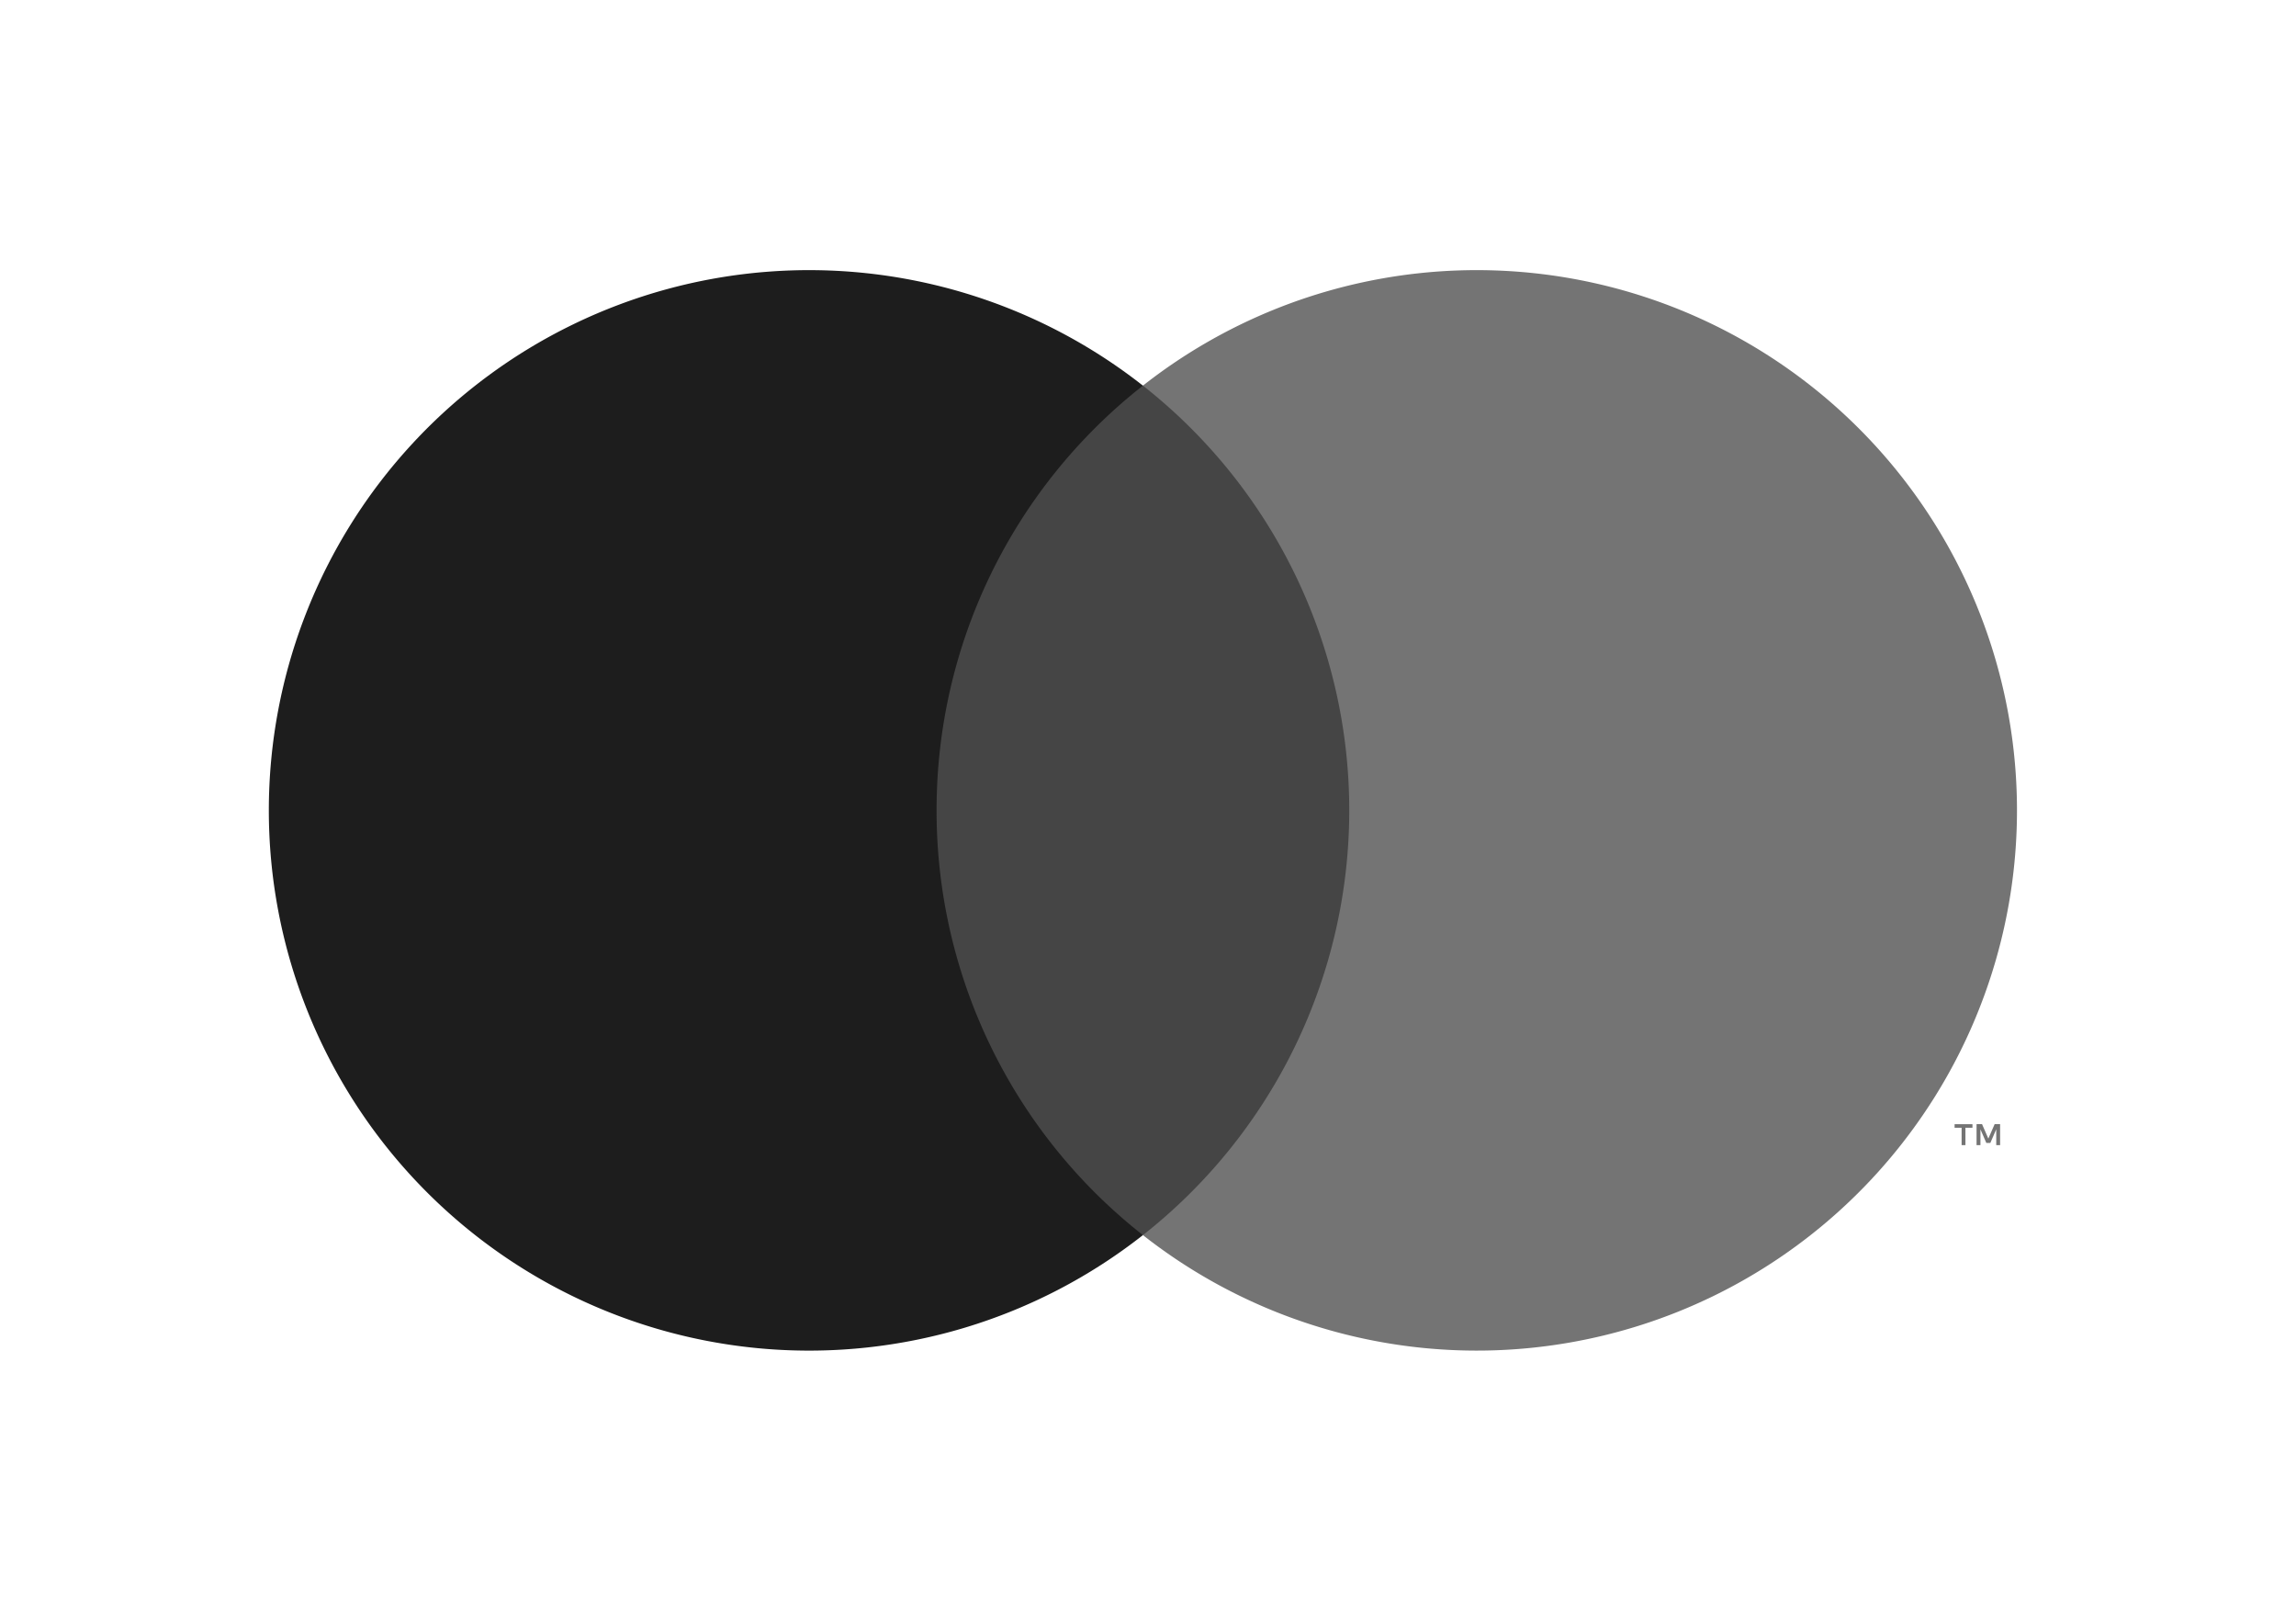 <svg width="204" height="144" fill="none" xmlns="http://www.w3.org/2000/svg"><path d="M122.549 34.263h-42v75.475h42V34.263z" fill="#454545"/><path d="M83.216 72a47.916 47.916 0 0 1 18.333-37.737A48.001 48.001 0 0 0 23.886 72a48 48 0 0 0 77.663 37.738A47.92 47.92 0 0 1 83.216 72z" fill="#1D1D1D"/><path d="M179.209 72a48.002 48.002 0 0 1-27.02 43.173 48.002 48.002 0 0 1-50.64-5.435A48.017 48.017 0 0 0 119.882 72a48.004 48.004 0 0 0-18.333-37.737 48 48 0 0 1 70.349 12.271A48.002 48.002 0 0 1 179.209 72zM174.63 101.744v-1.546h.623v-.314h-1.587v.314h.623v1.546h.341zm3.08 0V99.88h-.486l-.56 1.282-.559-1.282h-.487v1.864h.344v-1.406l.524 1.212h.356l.525-1.215v1.409h.343z" fill="#747474"/></svg>